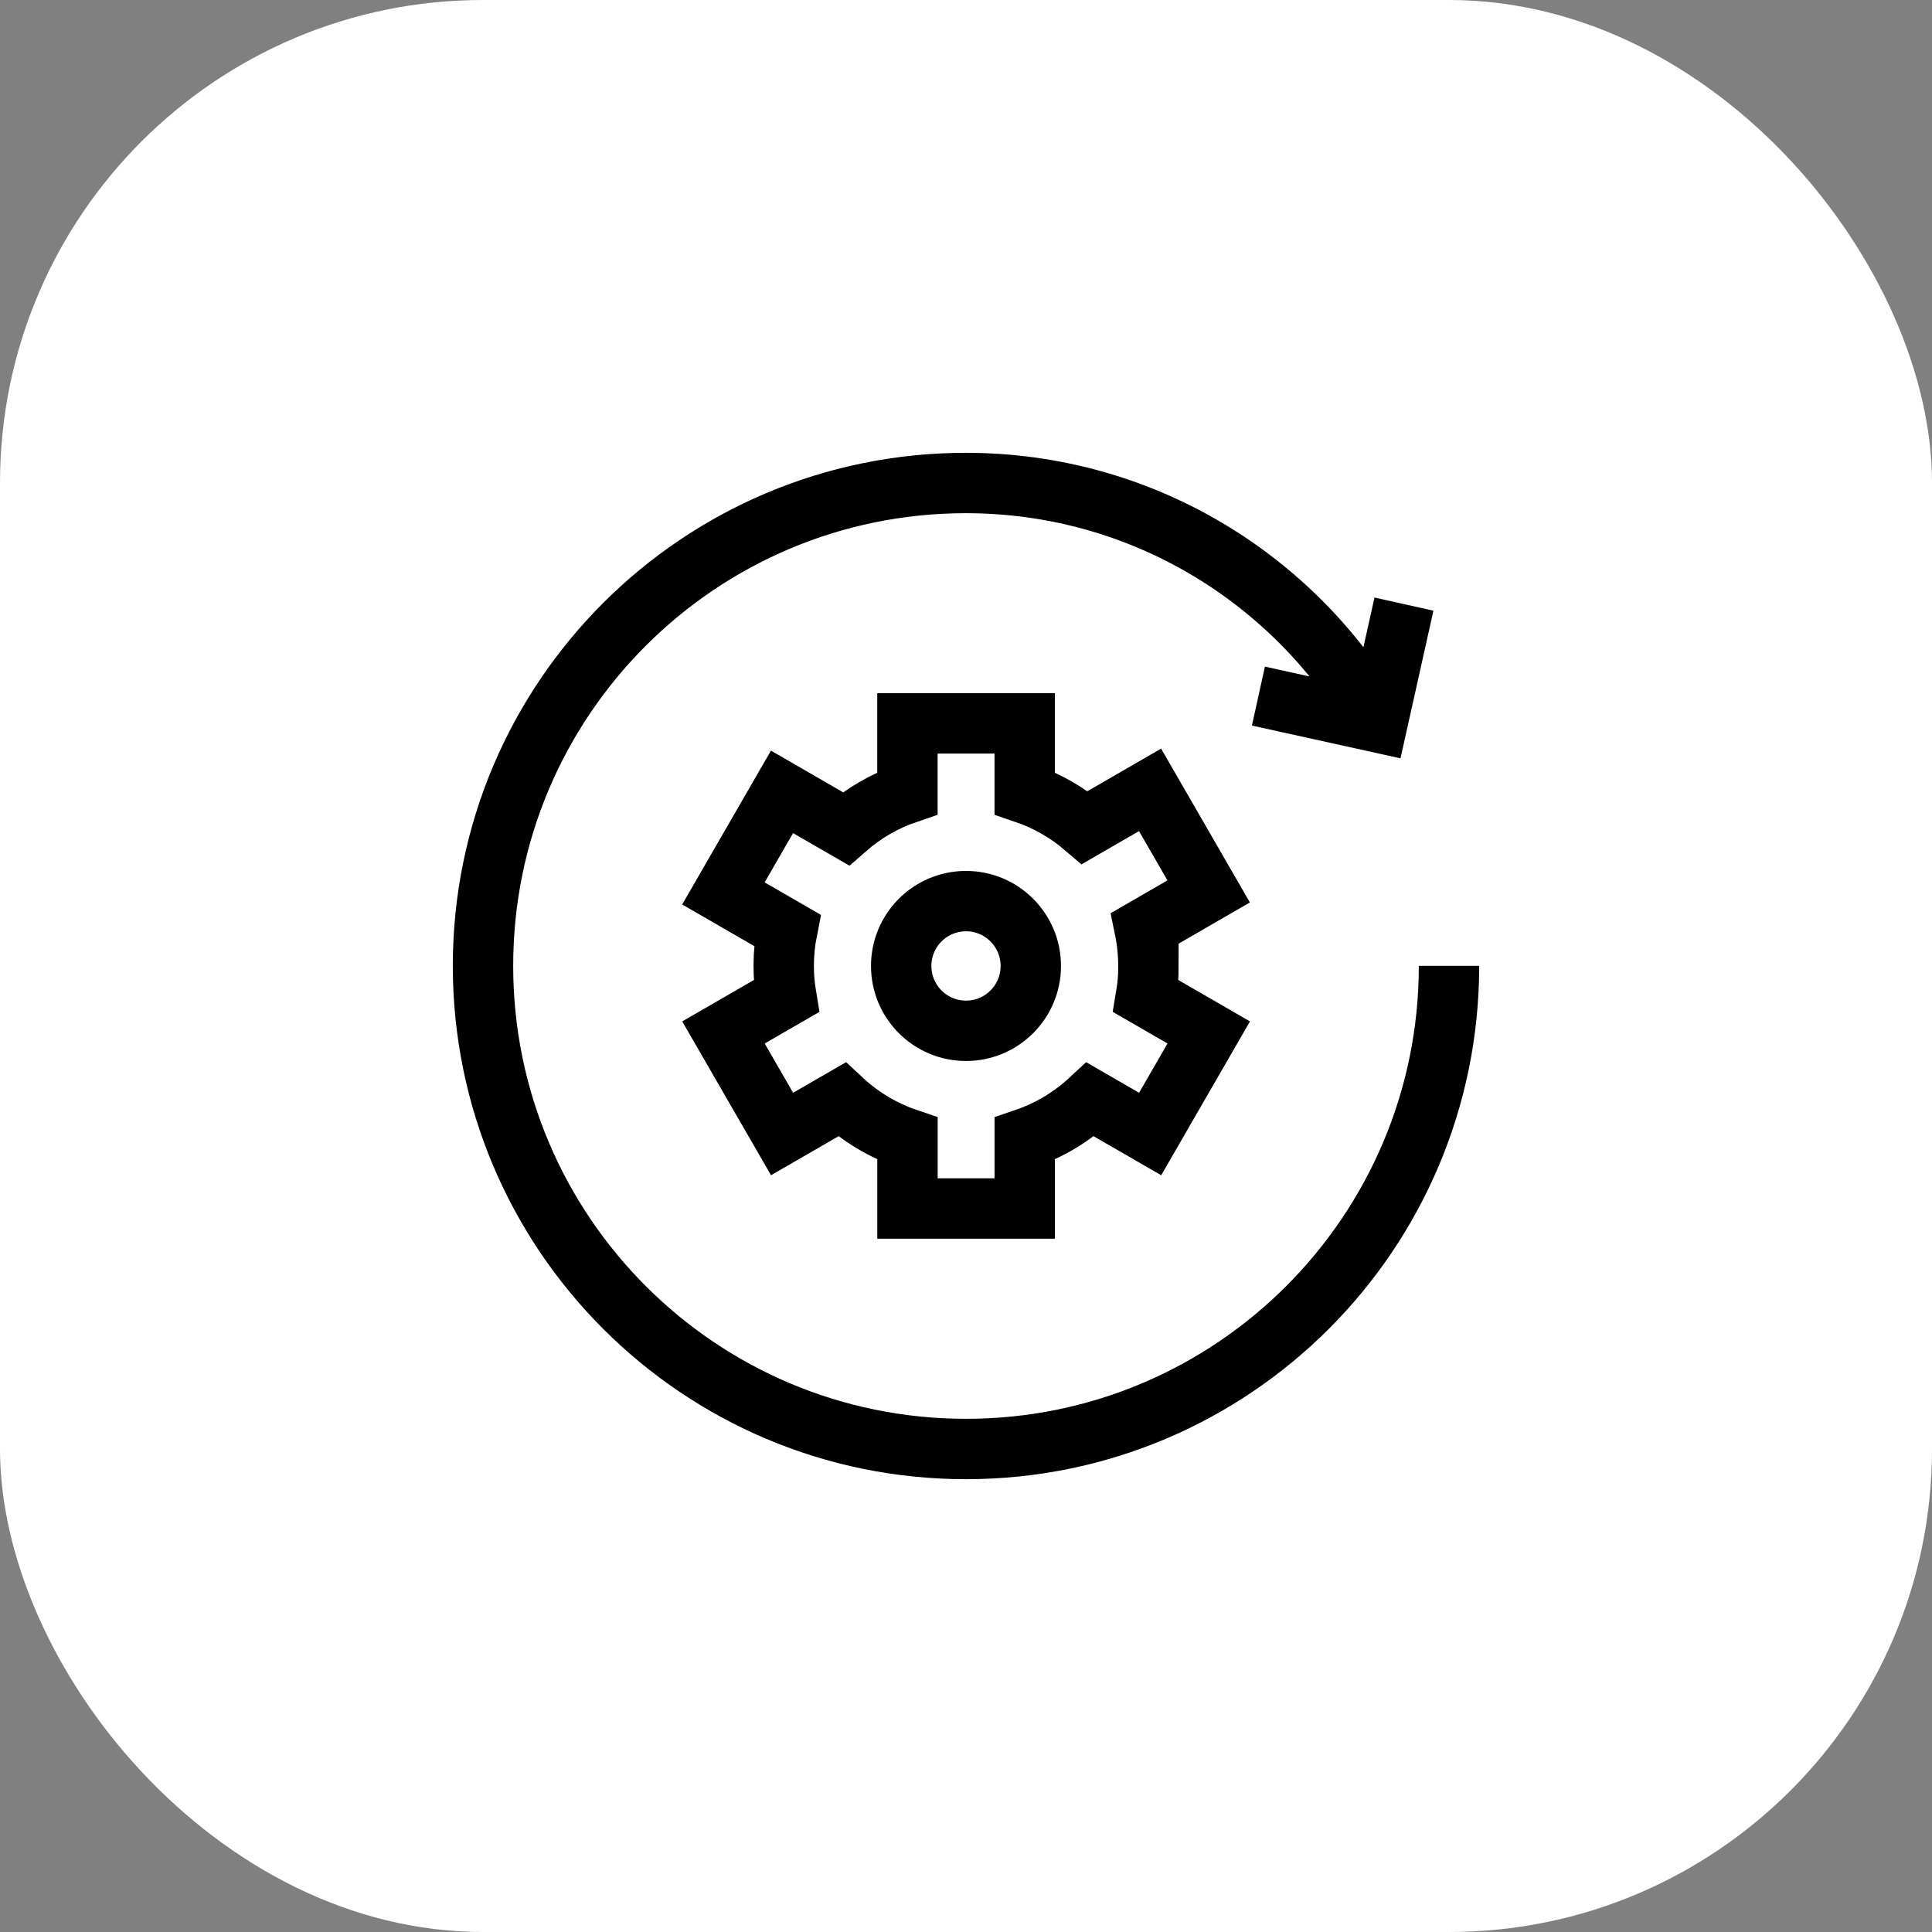 <svg width="48" height="48" viewBox="0 0 48 48" fill="none" xmlns="http://www.w3.org/2000/svg">
<rect x="0" y="0" width="48" height="48" fill="#808080" stroke="none"/>
<rect width="48" height="48" rx="12" fill="white"/>
<path d="M31.265 17.294L34.226 17.947L34.881 15.009M36 23.996C36 30.626 30.627 36 24 36C17.373 36 12 30.626 12 23.996C12 17.366 17.373 12 24 12H23.992C28.379 12 32.194 14.394 34.226 17.948M24 25.61C24.889 25.61 25.61 24.889 25.61 23.999C25.61 23.109 24.889 22.388 24 22.388C23.111 22.388 22.39 23.109 22.39 23.999C22.39 24.889 23.111 25.61 24 25.61ZM28.531 23.999C28.531 23.68 28.498 23.368 28.436 23.068L30.029 22.147L28.573 19.624L26.953 20.56C26.518 20.187 26.012 19.894 25.458 19.706V17.972H22.545V19.706C21.975 19.899 21.458 20.202 21.015 20.59L19.429 19.674L17.973 22.197L19.558 23.112C19.501 23.399 19.471 23.695 19.471 23.999C19.471 24.255 19.493 24.506 19.534 24.75L17.974 25.651L19.43 28.174L20.916 27.316C21.379 27.748 21.934 28.084 22.546 28.291V30.025H25.459V28.291C26.071 28.083 26.626 27.748 27.089 27.316L28.575 28.174L30.031 25.651L28.471 24.75C28.512 24.506 28.534 24.255 28.534 23.999H28.531Z" stroke="black" stroke-width="1.5" stroke-miterlimit="10"/>
</svg>
